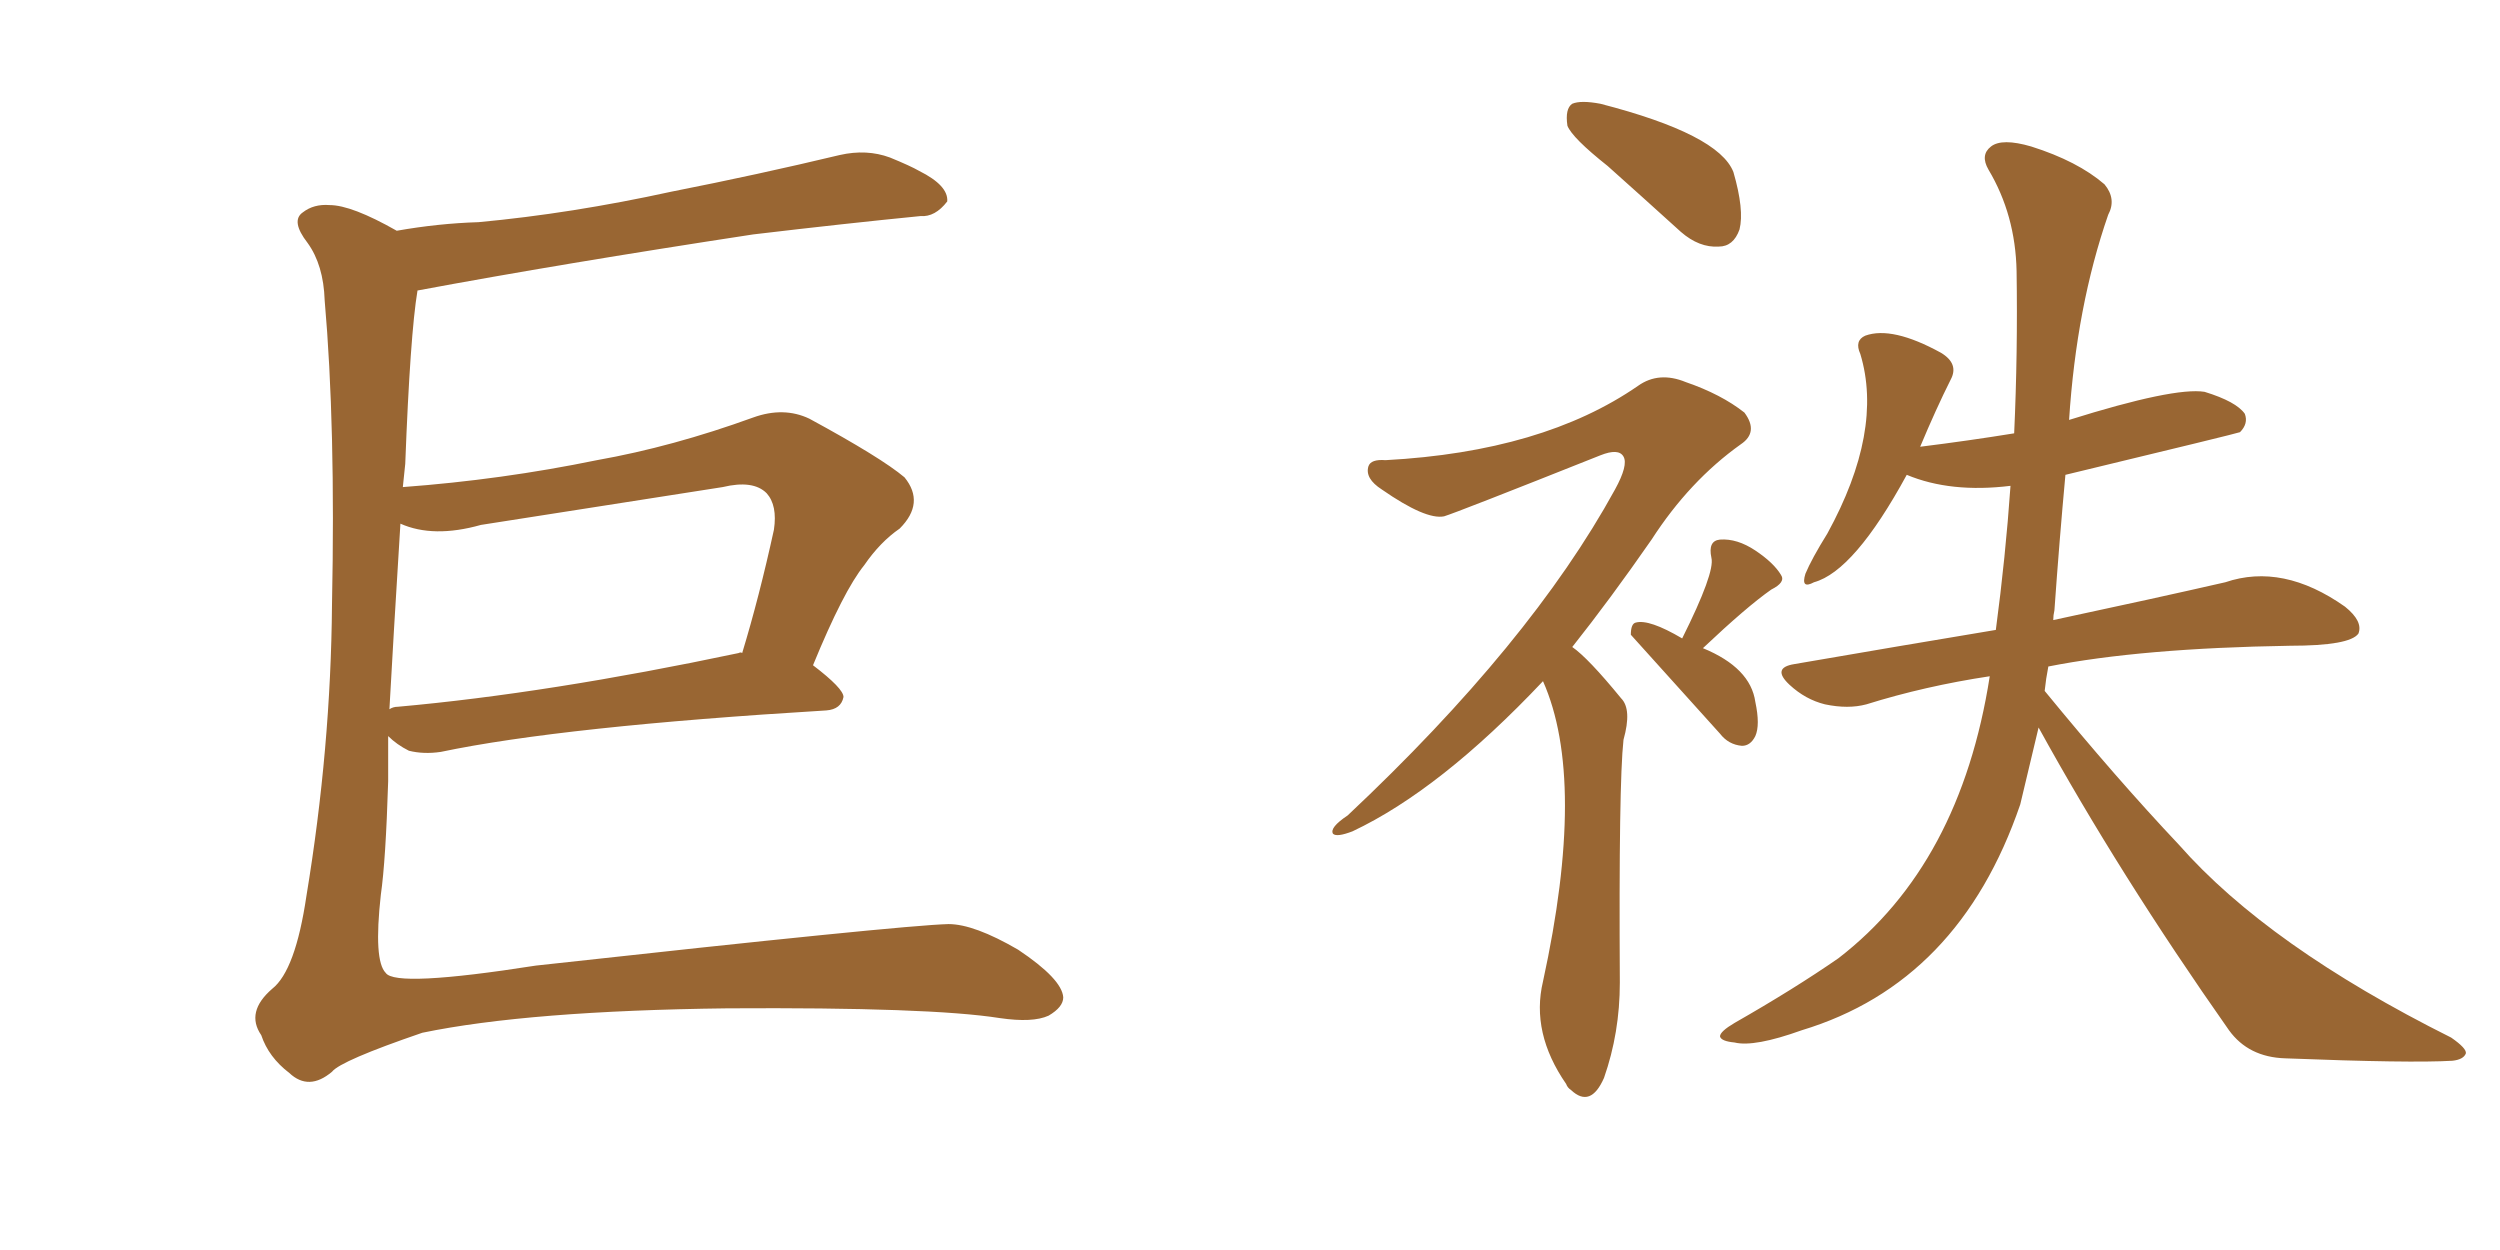 <svg xmlns="http://www.w3.org/2000/svg" xmlns:xlink="http://www.w3.org/1999/xlink" width="300" height="150"><path fill="#996633" padding="10" d="M46.58 88.33L46.58 88.33Q46.58 91.99 46.58 93.75L46.58 93.75Q46.29 103.27 45.70 107.37L45.70 107.37Q44.82 115.28 46.29 116.75L46.29 116.75Q47.46 118.51 64.31 115.87L64.31 115.87Q108.11 111.04 113.82 110.89L113.82 110.89Q116.89 110.89 122.17 113.96L122.17 113.96Q127.44 117.48 127.59 119.68L127.59 119.68Q127.59 120.85 125.83 121.88L125.83 121.88Q123.93 122.75 119.97 122.17L119.97 122.17Q111.62 120.85 87.30 121.00L87.30 121.00Q63.43 121.29 50.68 123.93L50.68 123.93Q40.87 127.29 39.84 128.61L39.84 128.61Q37.06 130.96 34.72 128.76L34.72 128.76Q32.23 126.86 31.35 124.22L31.35 124.22Q29.44 121.44 32.67 118.65L32.67 118.65Q35.45 116.46 36.77 107.52L36.77 107.52Q39.70 89.79 39.84 72.51L39.84 72.51Q40.28 51.12 38.96 36.04L38.96 36.04Q38.82 31.79 36.91 29.15L36.91 29.15Q34.86 26.51 36.33 25.49L36.33 25.49Q37.65 24.46 39.55 24.61L39.55 24.61Q42.19 24.61 47.61 27.69L47.61 27.69Q52.59 26.81 57.42 26.66L57.42 26.66Q68.55 25.63 80.57 23.00L80.57 23.00Q90.97 20.95 100.78 18.60L100.78 18.60Q104.00 17.87 106.79 18.90L106.79 18.90Q109.28 19.92 110.30 20.51L110.30 20.51Q113.82 22.27 113.67 24.17L113.67 24.17Q112.21 26.07 110.45 25.93L110.45 25.93Q101.51 26.81 90.38 28.13L90.38 28.13Q67.38 31.64 50.10 34.86L50.10 34.86Q49.22 40.14 48.63 55.66L48.63 55.66Q48.49 56.98 48.34 58.45L48.34 58.45Q60.21 57.57 71.63 55.22L71.63 55.22Q80.71 53.61 90.38 50.10L90.38 50.10Q94.04 48.78 97.12 50.24L97.12 50.24Q105.76 54.93 108.54 57.28L108.54 57.28Q111.04 60.35 107.96 63.43L107.96 63.43Q105.62 65.04 103.71 67.82L103.71 67.82Q101.22 70.90 97.56 79.83L97.56 79.83Q101.22 82.62 101.22 83.64L101.22 83.64Q100.93 85.11 99.17 85.25L99.17 85.25Q67.53 87.16 52.88 90.23L52.88 90.23Q50.83 90.53 49.07 90.09L49.07 90.09Q47.61 89.36 46.58 88.33ZM88.62 78.37L88.62 78.37L88.62 78.37Q88.92 78.22 89.06 78.37L89.06 78.37Q91.11 71.63 92.87 63.57L92.87 63.57Q93.31 60.64 91.99 59.18L91.99 59.18Q90.38 57.57 86.72 58.45L86.72 58.45Q72.66 60.64 57.71 62.99L57.71 62.99Q52.00 64.60 48.05 62.84L48.05 62.84Q47.17 77.05 46.73 85.11L46.73 85.11Q47.17 84.81 47.75 84.81L47.75 84.81Q65.77 83.20 88.62 78.37ZM244.63 87.30L244.63 87.30Q243.46 92.14 242.43 96.53L242.43 96.53Q235.11 117.92 216.21 123.63L216.21 123.63Q210.50 125.68 208.15 125.10L208.15 125.10Q206.54 124.95 206.40 124.37L206.40 124.37Q206.40 123.78 208.15 122.75L208.15 122.75Q215.33 118.65 220.61 114.99L220.61 114.99Q235.25 103.71 238.77 81.15L238.77 81.15Q231.01 82.32 223.97 84.52L223.97 84.52Q221.78 85.11 218.99 84.52L218.99 84.52Q216.65 83.94 214.75 82.18L214.75 82.18Q212.55 80.13 215.33 79.69L215.33 79.69Q228.08 77.49 239.50 75.59L239.50 75.59Q240.67 66.80 241.26 58.30L241.26 58.30Q234.08 59.18 228.81 56.98L228.81 56.98Q222.51 68.55 217.68 69.87L217.68 69.87Q216.06 70.75 216.65 68.85L216.65 68.85Q217.38 67.09 219.29 64.01L219.29 64.01Q226.03 51.71 223.24 42.48L223.24 42.48Q222.51 40.87 223.83 40.28L223.83 40.28Q227.05 39.11 232.91 42.33L232.91 42.33Q235.11 43.65 234.08 45.56L234.08 45.56Q232.32 49.07 230.42 53.61L230.42 53.61Q236.28 52.88 241.70 52.00L241.70 52.00Q242.14 42.33 241.99 32.52L241.99 32.52Q241.85 25.78 238.62 20.36L238.62 20.36Q237.60 18.60 238.92 17.58L238.92 17.58Q240.23 16.55 243.75 17.58L243.75 17.58Q249.32 19.34 252.54 22.12L252.54 22.12Q254.00 23.88 252.98 25.78L252.98 25.78Q249.17 36.77 248.29 50.39L248.29 50.39Q260.89 46.44 264.55 47.02L264.55 47.02Q268.36 48.19 269.38 49.66L269.38 49.66Q269.82 50.83 268.80 51.86L268.80 51.86Q268.51 52.00 247.85 56.98L247.85 56.98Q247.12 64.89 246.53 73.24L246.53 73.24Q246.39 73.83 246.39 74.41L246.39 74.41Q258.69 71.78 267.04 69.87L267.04 69.87Q273.93 67.53 281.40 72.80L281.40 72.80Q283.59 74.56 283.01 76.03L283.01 76.03Q281.98 77.49 274.80 77.49L274.80 77.49Q256.93 77.78 245.80 79.98L245.80 79.98Q245.51 81.45 245.36 82.91L245.36 82.91Q254.00 93.46 261.47 101.37L261.47 101.37Q272.17 113.53 294.14 124.51L294.14 124.51Q296.04 125.83 295.90 126.42L295.90 126.42Q295.61 127.15 294.29 127.29L294.29 127.29Q289.31 127.59 274.22 127.00L274.22 127.00Q269.82 126.86 267.48 123.63L267.48 123.63Q254.30 104.88 244.63 87.30ZM192.92 19.92L192.92 19.92Q188.67 16.55 188.09 15.09L188.09 15.09Q187.79 13.04 188.67 12.45L188.67 12.45Q189.70 12.01 192.04 12.45L192.04 12.45Q206.25 16.11 208.01 20.65L208.01 20.65Q209.33 25.20 208.74 27.54L208.74 27.54Q208.01 29.59 206.25 29.59L206.25 29.59Q203.91 29.74 201.71 27.83L201.71 27.83Q197.02 23.58 192.92 19.92ZM185.16 81.74L185.16 81.74Q172.85 94.78 162.30 99.76L162.30 99.76Q160.40 100.49 159.96 100.05L159.96 100.05Q159.52 99.32 161.72 97.85L161.72 97.85Q183.69 77.20 193.80 58.74L193.80 58.74Q195.41 55.81 194.82 54.79L194.82 54.79Q194.24 53.76 192.04 54.64L192.04 54.64Q174.76 61.52 173.29 61.96L173.29 61.96Q171.09 62.40 165.82 58.74L165.82 58.74Q163.77 57.42 164.21 55.96L164.21 55.96Q164.50 55.08 166.26 55.22L166.26 55.22Q185.16 54.20 196.58 46.29L196.58 46.29Q199.07 44.53 202.29 45.85L202.29 45.85Q206.54 47.31 209.33 49.51L209.33 49.51Q211.08 51.86 208.89 53.32L208.89 53.32Q202.73 57.71 198.19 64.75L198.19 64.75Q193.21 71.92 188.67 77.64L188.67 77.64Q190.58 78.96 194.53 83.79L194.53 83.79Q195.85 85.11 194.82 88.77L194.82 88.77Q194.24 94.04 194.38 117.92L194.38 117.92Q194.38 123.93 192.48 129.35L192.48 129.35Q190.87 133.01 188.53 130.81L188.53 130.81Q188.09 130.52 187.94 130.08L187.94 130.08Q183.69 123.93 185.16 117.77L185.16 117.77Q190.43 93.60 185.16 81.74ZM201.86 76.61L201.86 76.61Q205.81 68.70 205.37 66.94L205.37 66.94Q204.93 64.89 206.40 64.75L206.40 64.75Q208.45 64.60 210.64 66.06L210.64 66.06Q212.84 67.53 213.72 68.99L213.72 68.99Q214.31 69.87 212.55 70.75L212.55 70.75Q209.62 72.80 204.35 77.78L204.35 77.78Q210.06 80.13 210.64 84.23L210.64 84.23Q211.23 87.01 210.64 88.33L210.64 88.33Q210.06 89.50 209.03 89.50L209.03 89.50Q207.42 89.36 206.40 88.04L206.40 88.04Q195.70 76.17 195.70 76.17L195.70 76.17Q195.70 74.85 196.29 74.71L196.29 74.71Q197.90 74.27 201.86 76.61Z"/></svg>